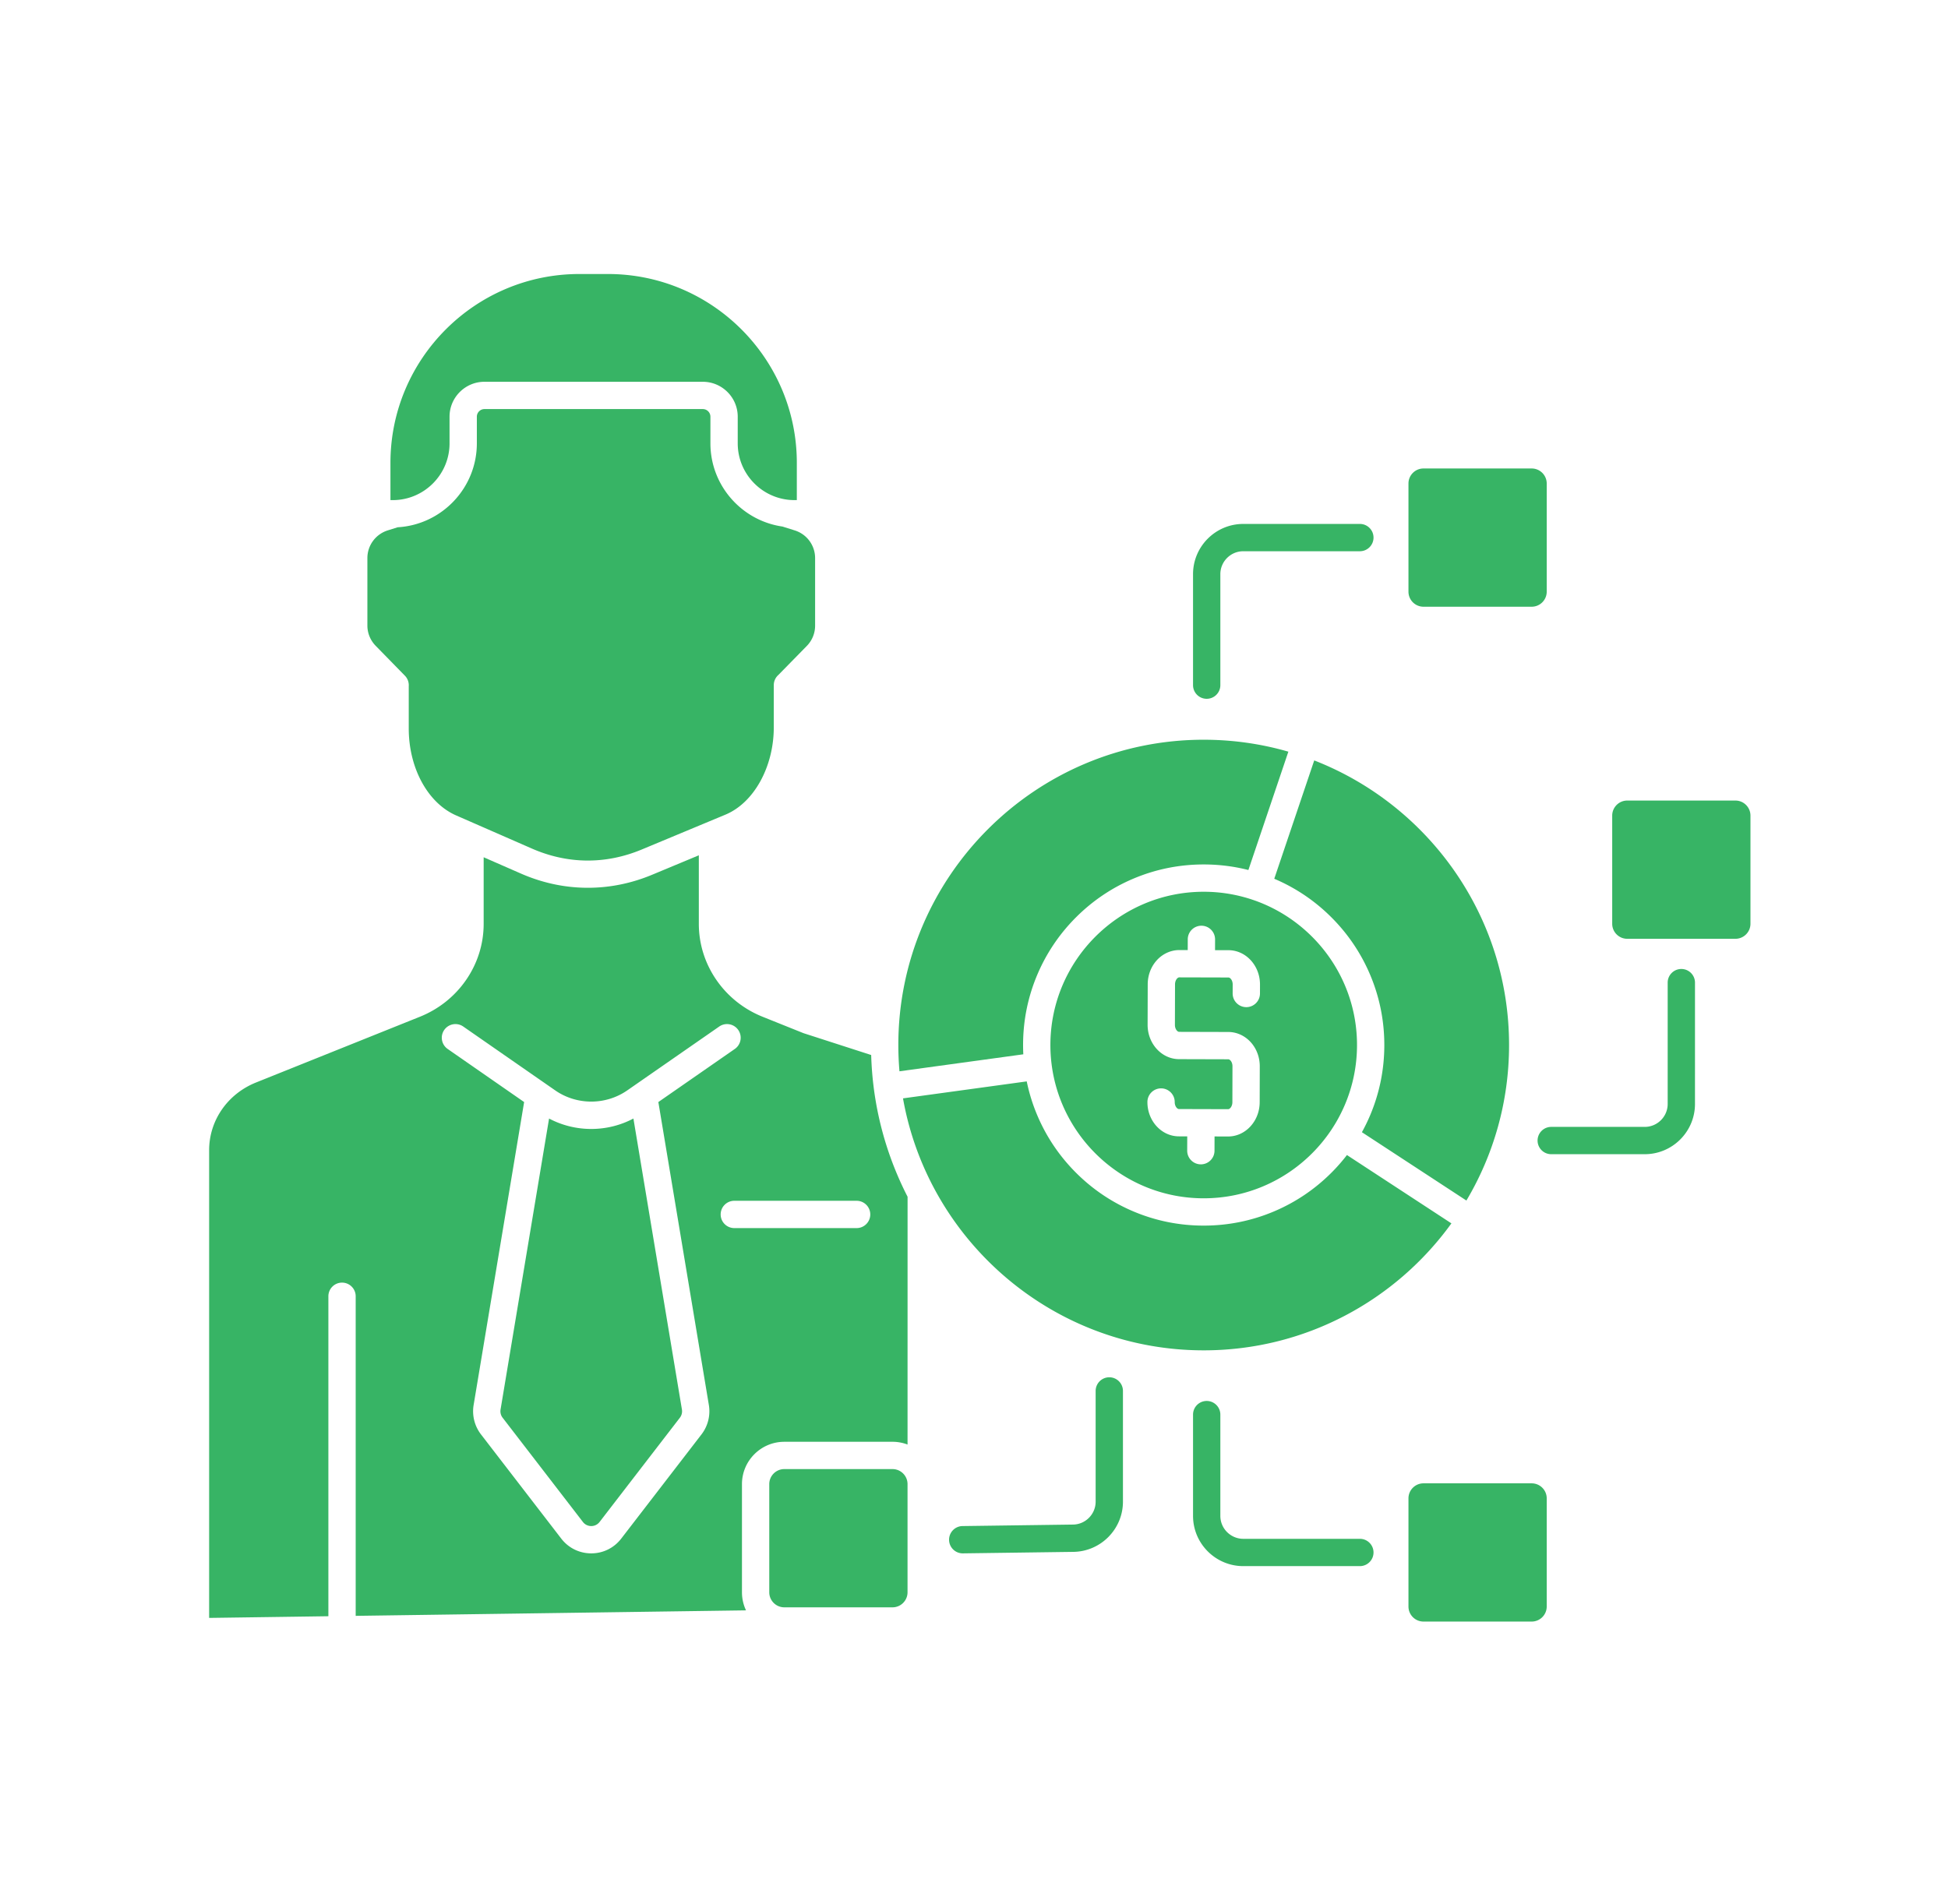 <svg xmlns="http://www.w3.org/2000/svg" xmlns:xlink="http://www.w3.org/1999/xlink" width="45" height="44" x="0" y="0" viewBox="0 0 4000 4000" style="enable-background:new 0 0 512 512" xml:space="preserve" class="hovered-paths"><g><path d="M1828.844 3085.758h-227.203c-17.415 0-31.583 14.167-31.583 31.58v227.203c0 17.413 14.168 31.58 31.583 31.58h227.203c17.412 0 31.578-14.167 31.578-31.58v-227.203c0-17.413-14.166-31.58-31.578-31.58zM1843.465 2250.195l260.102-35.674a388.258 388.258 0 0 1-.49-19.484c0-51.189 10.033-100.864 29.82-147.643 19.105-45.169 46.451-85.729 81.275-120.554 34.825-34.825 75.386-62.17 120.555-81.276 46.78-19.787 96.455-29.821 147.646-29.821 31.99 0 63.388 3.918 93.858 11.685l83.942-248.582c-56.479-16.321-116.135-25.079-177.8-25.079-353.569 0-641.224 287.627-641.269 641.187 0 .159.004.318.002.477a647.106 647.106 0 0 0 2.359 54.764zM804.839 1419.261c5.924 6.063 8.614 14.081 8.1 21.922v88.953c0 83.103 39.954 156.474 99.421 182.573l157.684 68.999.119.052c75.742 33.552 156.127 34.391 232.465 2.426l175.5-73.121c59.693-24.912 101.394-100.336 101.394-183.413v-88.532c0-8.605 3.795-16.319 9.797-21.575l59.624-60.854c11.193-11.44 17.365-26.62 17.365-42.731v-141.578c0-26.679-17.046-50.053-42.423-58.188l-24.24-7.611a29.902 29.902 0 0 1-1.577-.549c-85.586-12.195-151.608-85.945-151.608-174.835v-55.936c0-8.831-7.181-16.015-16.009-16.02H971.973c-8.832 0-16.018 7.186-16.018 16.02v55.936c0 93.897-73.662 170.903-166.238 176.305l-21.037 6.604c-25.485 8.165-42.603 31.534-42.603 58.171v141.579c0 16.009 6.233 31.196 17.551 42.764z" fill="#37b465" opacity="1" data-original="#000000" class="hovered-path"></path><path d="M898.605 931.198v-55.936c0-40.456 32.912-73.37 73.368-73.37h458.48c.497 0 .992.013 1.483.038 39.767.8 71.876 33.376 71.876 73.332v55.936c0 65.764 53.514 119.267 119.293 119.267h4.812v-78.264c0-218.714-177.938-396.652-396.654-396.652h-60.099c-218.726 0-396.672 177.937-396.672 396.652v78.266h4.826c65.775 0 119.287-53.504 119.287-119.269zM2482.374 1873.093c-177.522 0-321.947 144.424-321.947 321.944 0 13.521.843 26.849 2.469 39.937.017.116.041.229.056.346.047.343.08.685.115 1.027 20.338 158.084 155.779 280.637 319.307 280.637 177.532 0 321.966-144.425 321.966-321.947 0-141.002-91.125-261.119-217.578-304.573a28.3 28.3 0 0 1-1.405-.431 29.285 29.285 0 0 1-1.448-.534c-31.934-10.639-66.073-16.406-101.535-16.406zm118.233 194.931-.056 18.848c-.046 15.807-12.877 28.59-28.673 28.59h-.087c-15.836-.047-28.637-12.923-28.59-28.76l.056-18.83c.021-8.946-5.23-14.681-8.855-14.691l-103.301-.268h-.011c-2.142 0-3.984 1.747-4.893 2.789-2.547 2.924-4.014 7.241-4.026 11.847l-.228 85.097c-.022 8.958 5.229 14.691 8.854 14.702l103.326.285c18.184.034 35.743 8.313 48.151 22.714 11.571 13.43 17.918 30.998 17.871 49.469l-.187 75.451c-.131 39.661-29.863 71.863-66.298 71.865h-.111l-28.385-.079-.089 30.017c-.047 15.808-12.876 28.591-28.673 28.591h-.086c-15.837-.047-28.637-12.923-28.59-28.759l.088-30.007-17.595-.049c-36.512-.098-66.143-32.476-66.05-72.175.037-15.814 12.869-28.608 28.673-28.608h.069c15.836.037 28.645 12.905 28.608 28.742-.021 8.953 5.232 14.681 8.857 14.69l46.106.128.09-.002h.086l.108.003 56.914.158h.006c3.604 0 8.892-5.715 8.922-14.68l.187-75.43c.012-4.618-1.435-8.95-3.968-11.891-.9-1.043-2.724-2.794-4.838-2.799l-103.351-.285c-36.519-.102-66.146-32.491-66.045-72.201l.228-85.091c.043-18.468 6.485-36.009 18.14-49.381 12.444-14.28 29.979-22.461 48.127-22.461h.164l17.594.046.06-22.581c.042-15.81 12.872-28.599 28.673-28.599h.078c15.837.042 28.641 12.914 28.599 28.751l-.06 22.577 28.361.074c36.516.103 66.143 32.488 66.05 72.193zM1284.753 2349.449c-27.213 14.365-57.423 21.879-88.566 21.879-31.141 0-61.35-7.513-88.562-21.877l-101.887 611.255a22.222 22.222 0 0 0 4.306 17.138l168.643 218.976c4.214 5.47 10.599 8.609 17.515 8.608 6.907-.002 13.281-3.136 17.485-8.599l168.649-218.991a22.232 22.232 0 0 0 4.299-17.142z" fill="#37b465" opacity="1" data-original="#000000" class="hovered-path"></path><path d="m1784.073 2216.013-141.281-45.618a28.132 28.132 0 0 1-1.869-.676l-84.555-33.933c-39.727-15.888-73.427-42.711-97.426-77.556-24.084-34.97-36.815-75.704-36.815-117.798v-143.906l-97.395 40.579c-43.8 18.341-89.407 27.64-135.57 27.64-1.176 0-2.352-.006-3.529-.018-47.386-.486-94.036-10.752-138.661-30.515l-76.702-33.563v139.783c0 42.094-12.732 82.828-36.818 117.798-24 34.844-57.7 61.668-97.459 77.569L491.996 2273.83c-59.672 24.042-98.253 79.838-98.253 142.131v982.384l250.422-3.525v-672.062c0-15.837 12.839-28.675 28.675-28.675 15.837 0 28.675 12.838 28.675 28.675v671.255l819.701-11.54c-5.452-11.512-8.508-24.372-8.508-37.933v-227.203c0-49.037 39.895-88.93 88.933-88.93h227.203a88.473 88.473 0 0 1 31.593 5.804l.068-520.469a702.281 702.281 0 0 1-21.836-46.758c-33.731-79.746-52.057-164.077-54.596-250.971zm-356.295 796.81-168.649 218.99c-15.137 19.671-38.072 30.96-62.916 30.965h-.018c-24.848.001-47.788-11.283-62.946-30.963L964.6 3012.831c-13.417-17.435-19.041-39.864-15.434-61.544l106.091-636.48-160.58-111.519c-13.008-9.033-16.229-26.902-7.196-39.909 9.034-13.007 26.9-16.229 39.909-7.196l193.076 134.086c45.289 31.449 106.149 31.449 151.441-.001l193.075-134.085c13.008-9.034 30.876-5.812 39.91 7.196 9.033 13.008 5.811 30.876-7.196 39.909l-160.577 111.516 106.087 636.474c3.608 21.69-2.016 44.119-15.428 61.545zm325.705-433.27h-256.83c-15.837 0-28.675-12.838-28.675-28.675s12.838-28.675 28.675-28.675h256.83c15.837 0 28.675 12.838 28.675 28.675s-12.839 28.675-28.675 28.675zM2714.495 1597.236l-83.934 248.559c44.957 19.095 85.34 46.356 120.028 81.044 34.827 34.824 62.173 75.385 81.28 120.554 19.788 46.78 29.821 96.454 29.821 147.644 0 51.194-10.033 100.872-29.821 147.653a380.625 380.625 0 0 1-17.234 35.457l219.44 143.539c56.894-95.727 89.594-207.44 89.594-326.648-.001-271.781-169.96-504.604-409.174-597.802zM2750.589 2463.245c-34.826 34.824-75.389 62.167-120.562 81.272-46.781 19.785-96.459 29.817-147.654 29.817-51.191 0-100.866-10.031-147.645-29.817-45.17-19.104-85.731-46.448-120.555-81.272-34.825-34.824-62.171-75.385-81.277-120.554a376.316 376.316 0 0 1-22.141-71.267l-259.85 35.64c53.138 300.387 316.075 529.266 631.468 529.266 213.893 0 403.655-105.265 520.226-266.702l-219.401-143.514a382.817 382.817 0 0 1-32.609 37.131zM2810.333 3232.217h-244.794c-26.574 0-48.194-21.611-48.194-48.175V2971.33c0-15.837-12.838-28.675-28.675-28.675s-28.675 12.838-28.675 28.675v212.712c0 58.187 47.347 105.525 105.544 105.525h244.794c15.837 0 28.675-12.838 28.675-28.675 0-15.838-12.837-28.675-28.675-28.675zM3202.744 3374.448c0 17.414-14.168 31.581-31.583 31.581h-227.198c-17.405 0-31.564-14.167-31.564-31.581v-227.203c0-17.403 14.16-31.562 31.564-31.562h227.198c17.415 0 31.583 14.159 31.583 31.562zM2488.67 1467.794c15.837 0 28.675-12.838 28.675-28.675v-233.095c0-26.564 21.611-48.174 48.175-48.174h244.813c15.837 0 28.675-12.839 28.675-28.675s-12.838-28.675-28.675-28.675H2565.52c-58.187 0-105.525 47.338-105.525 105.525v233.095c0 15.836 12.838 28.674 28.675 28.674zM2912.399 1015.608c0-17.415 14.16-31.583 31.564-31.583h227.198c17.415 0 31.583 14.168 31.583 31.583v227.203c0 17.414-14.168 31.58-31.583 31.58h-227.198c-17.405 0-31.564-14.167-31.564-31.58zM3485.443 2035.311h-.002c-15.835 0-28.674 12.838-28.675 28.673l-.011 254.833c0 26.564-21.622 48.175-48.198 48.175h-196.341c-15.837 0-28.675 12.838-28.675 28.675s12.838 28.675 28.675 28.675h196.341c58.199 0 105.548-47.338 105.548-105.523l.011-254.832c.001-15.836-12.837-28.675-28.673-28.676zM3630.617 1940.312c0 17.414-14.168 31.582-31.583 31.582h-227.203c-17.405 0-31.564-14.168-31.564-31.582V1713.13c0-17.425 14.159-31.602 31.564-31.602h227.203c17.415 0 31.583 14.176 31.583 31.602zM2284.136 2892.938c-15.837 0-28.675 12.838-28.675 28.675v232.512c0 26.564-21.611 48.175-48.175 48.175l-.388.002-230.944 3.129c-15.835.215-28.498 13.226-28.284 29.061.213 15.704 13.008 28.288 28.665 28.286.131 0 .265-.001.396-.003l230.764-3.126c58.089-.115 105.316-47.409 105.316-105.525v-232.512c0-15.837-12.838-28.674-28.675-28.674z" fill="#37b465" opacity="1" data-original="#000000" class="hovered-path"></path></g></svg>